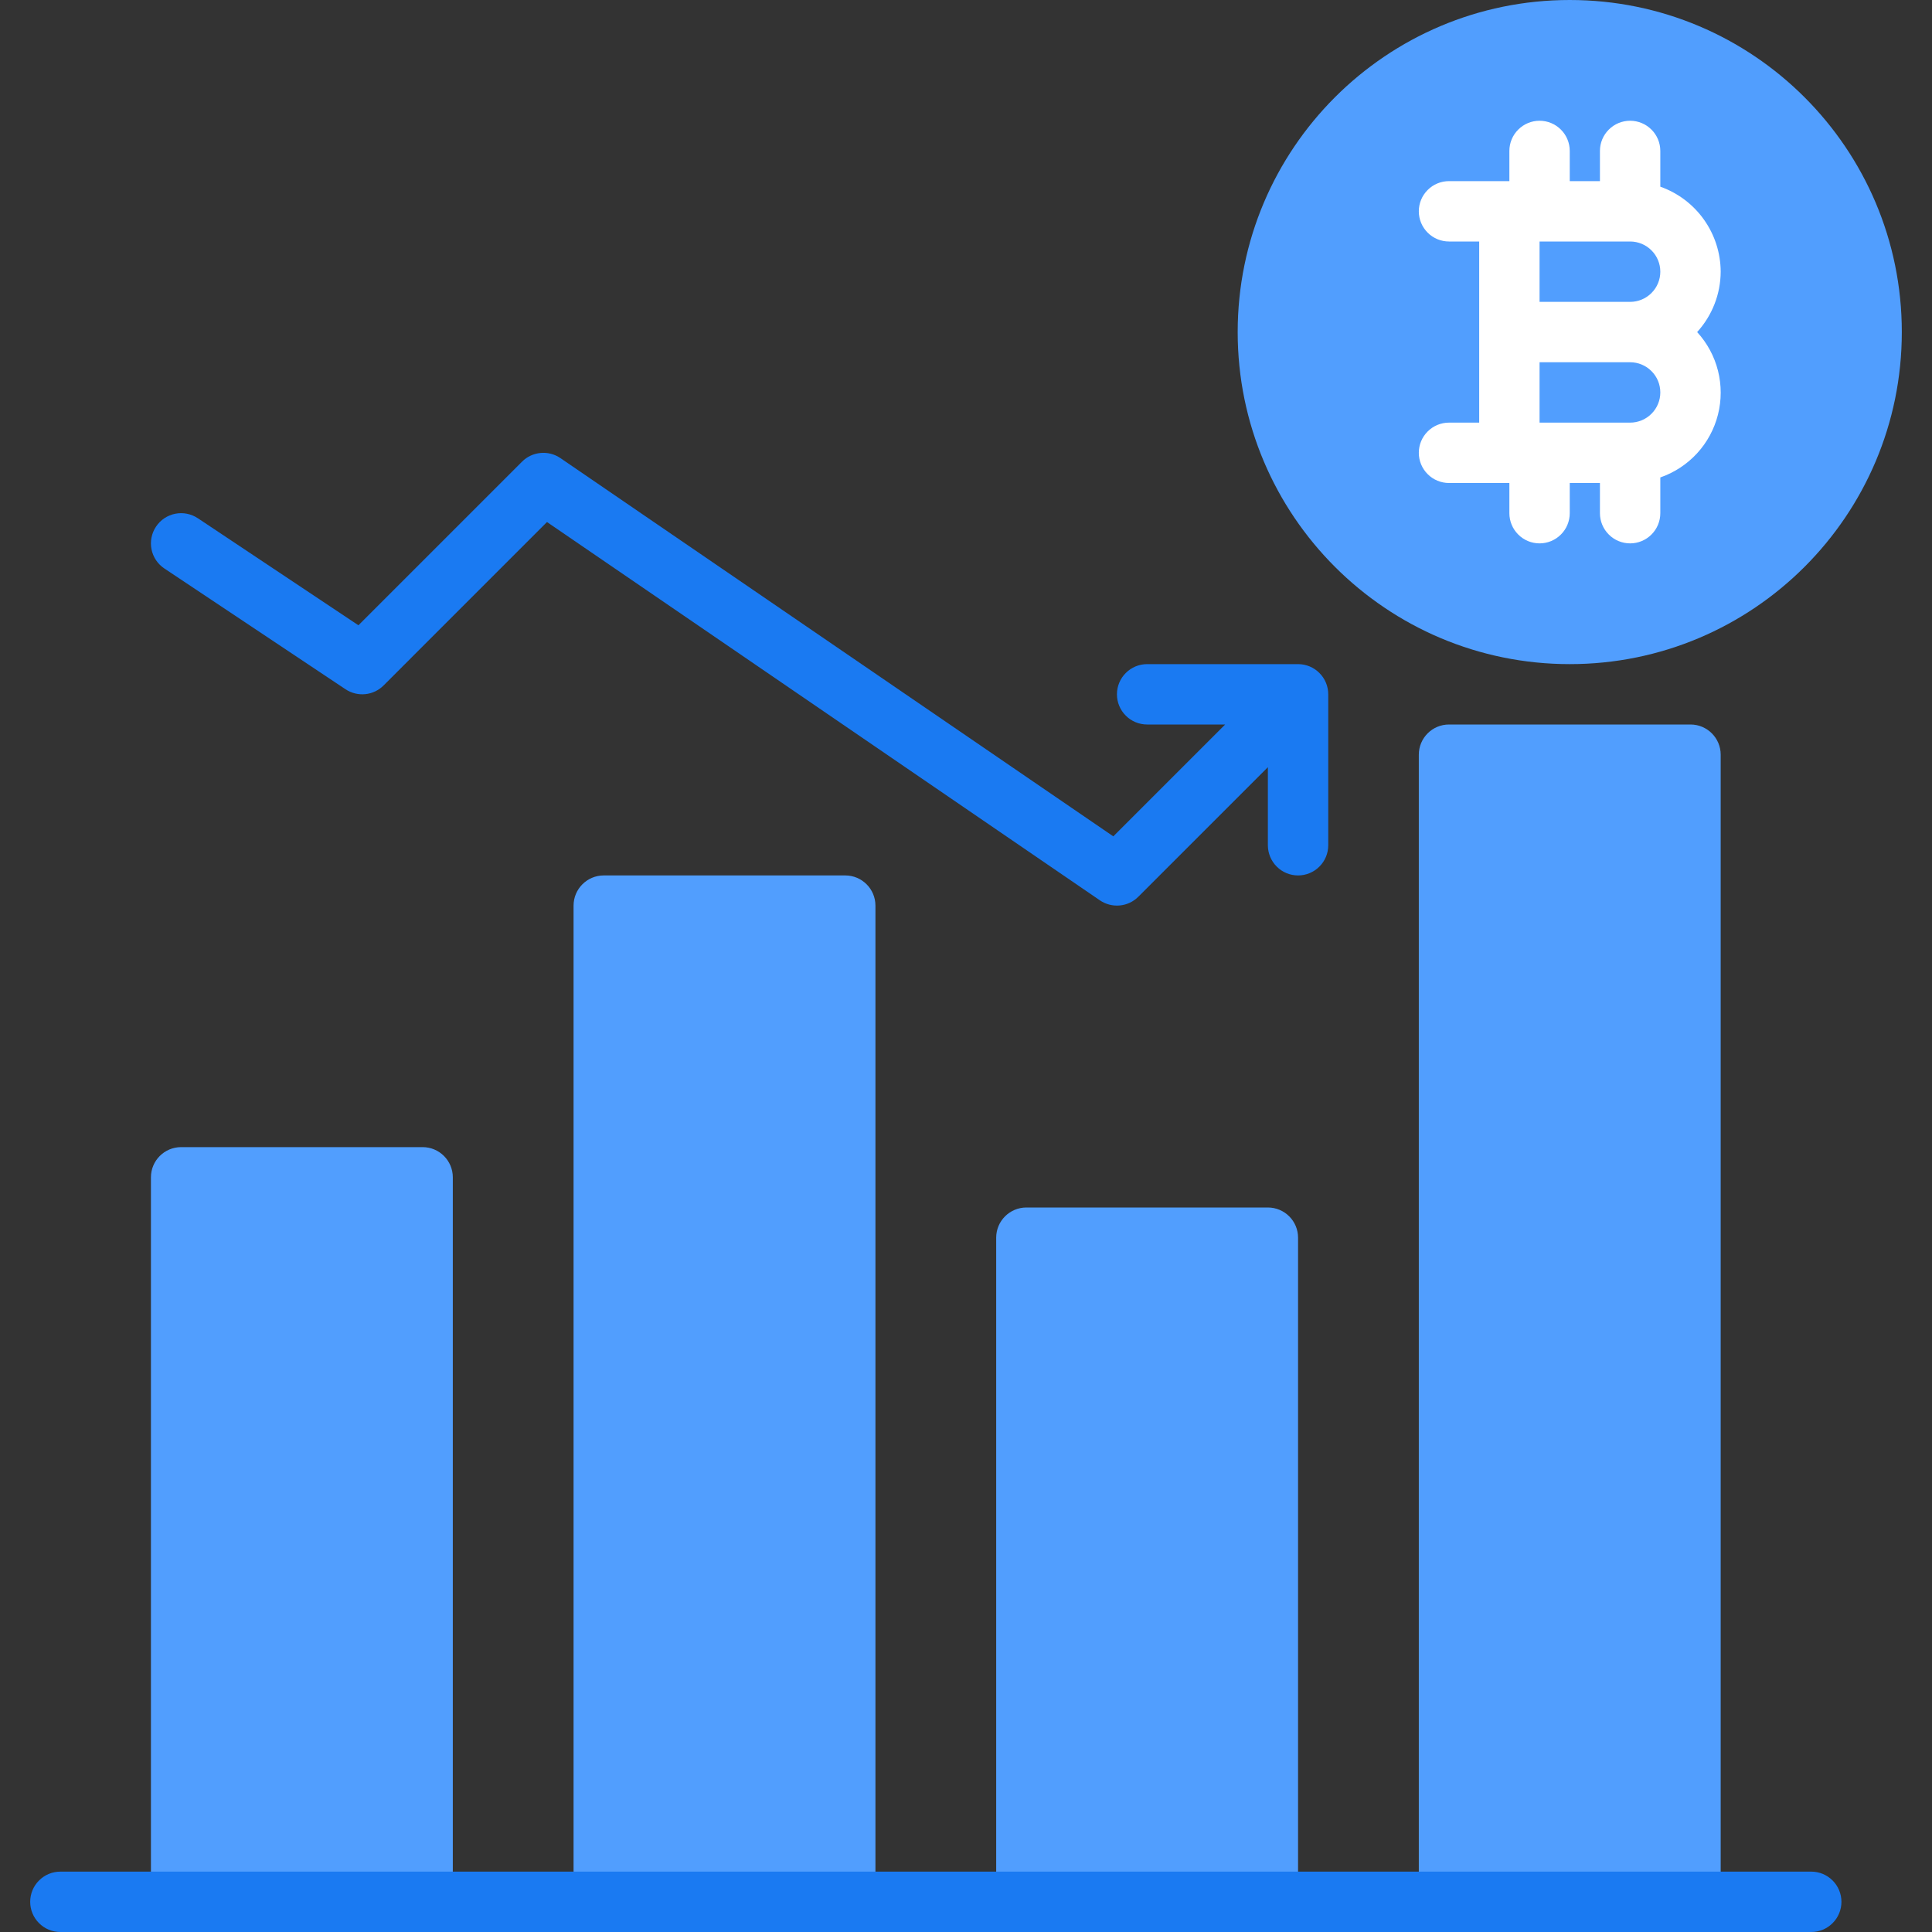 <svg width="48" height="48" viewBox="0 0 48 48" fill="none" xmlns="http://www.w3.org/2000/svg">
<rect x="0" y="0" width="48" height="48" fill="#333333" stroke="none"/>
<g id="Artboard-6 1" clip-path="url(#clip0_349_15247)">
<g id="Group">
<g id="1701945899281-9126003_Graph">
<path id="Vector" d="M39 16.5C43.556 16.5 47.25 12.806 47.25 8.25C47.25 3.694 43.556 0 39 0C34.444 0 30.75 3.694 30.75 8.25C30.75 12.806 34.444 16.5 39 16.5Z" fill="#519EFE"/>
<path id="Vector_2" d="M42.75 6.75C42.748 6.286 42.603 5.835 42.334 5.456C42.066 5.078 41.687 4.793 41.25 4.638V3.75C41.25 3.551 41.171 3.36 41.03 3.22C40.89 3.079 40.699 3 40.5 3C40.301 3 40.11 3.079 39.97 3.22C39.829 3.36 39.75 3.551 39.75 3.75V4.5H39V3.75C39 3.551 38.921 3.36 38.78 3.22C38.64 3.079 38.449 3 38.25 3C38.051 3 37.86 3.079 37.72 3.22C37.579 3.36 37.5 3.551 37.5 3.75V4.5H36C35.801 4.5 35.61 4.579 35.47 4.72C35.329 4.86 35.25 5.051 35.25 5.25C35.25 5.449 35.329 5.64 35.47 5.78C35.61 5.921 35.801 6 36 6H36.75V10.5H36C35.801 10.5 35.61 10.579 35.47 10.72C35.329 10.86 35.25 11.051 35.25 11.25C35.25 11.449 35.329 11.64 35.47 11.78C35.61 11.921 35.801 12 36 12H37.5V12.75C37.5 12.949 37.579 13.14 37.72 13.28C37.86 13.421 38.051 13.5 38.25 13.5C38.449 13.5 38.64 13.421 38.78 13.28C38.921 13.14 39 12.949 39 12.75V12H39.75V12.75C39.75 12.949 39.829 13.14 39.97 13.28C40.11 13.421 40.301 13.5 40.5 13.5C40.699 13.5 40.89 13.421 41.03 13.28C41.171 13.14 41.25 12.949 41.25 12.75V11.862C41.599 11.741 41.913 11.535 42.163 11.263C42.413 10.991 42.591 10.661 42.682 10.303C42.773 9.945 42.773 9.569 42.683 9.211C42.593 8.853 42.415 8.523 42.165 8.25C42.539 7.84 42.748 7.305 42.75 6.75ZM38.25 6H40.5C40.699 6 40.89 6.079 41.03 6.22C41.171 6.36 41.25 6.551 41.25 6.75C41.25 6.949 41.171 7.14 41.03 7.28C40.89 7.421 40.699 7.5 40.5 7.5H38.25V6ZM40.5 10.5H38.25V9H40.5C40.699 9 40.89 9.079 41.03 9.22C41.171 9.36 41.25 9.551 41.25 9.75C41.25 9.949 41.171 10.14 41.03 10.28C40.89 10.421 40.699 10.5 40.5 10.5Z" fill="white"/>
<path id="Vector_3" d="M42 18H36C35.586 18 35.25 18.336 35.25 18.75V47.25C35.25 47.664 35.586 48 36 48H42C42.414 48 42.75 47.664 42.75 47.25V18.75C42.75 18.336 42.414 18 42 18Z" fill="#519EFE"/>
<path id="Vector_4" d="M31.5 30H25.5C25.086 30 24.75 30.336 24.75 30.75V47.25C24.75 47.664 25.086 48 25.5 48H31.5C31.914 48 32.25 47.664 32.25 47.25V30.75C32.25 30.336 31.914 30 31.5 30Z" fill="#519EFE"/>
<path id="Vector_5" d="M21 21.75H15C14.586 21.75 14.25 22.086 14.25 22.5V47.25C14.25 47.664 14.586 48 15 48H21C21.414 48 21.75 47.664 21.75 47.25V22.5C21.75 22.086 21.414 21.75 21 21.75Z" fill="#519EFE"/>
<path id="Vector_6" d="M10.5 28.5H4.5C4.086 28.5 3.75 28.836 3.75 29.25V47.25C3.75 47.664 4.086 48 4.5 48H10.5C10.914 48 11.25 47.664 11.25 47.25V29.25C11.25 28.836 10.914 28.5 10.5 28.5Z" fill="#519EFE"/>
<path id="Vector_7" d="M32.25 16.5H28.5C28.301 16.5 28.11 16.579 27.97 16.72C27.829 16.86 27.75 17.051 27.75 17.25C27.75 17.449 27.829 17.64 27.97 17.78C28.11 17.921 28.301 18 28.5 18H30.439L27.66 20.779L13.923 11.381C13.779 11.283 13.604 11.237 13.43 11.254C13.256 11.27 13.093 11.346 12.97 11.47L8.905 15.535L4.916 12.876C4.751 12.766 4.548 12.725 4.353 12.764C4.158 12.803 3.986 12.918 3.876 13.084C3.766 13.249 3.725 13.452 3.764 13.647C3.803 13.842 3.918 14.014 4.084 14.124L8.584 17.124C8.728 17.22 8.901 17.263 9.074 17.246C9.246 17.229 9.408 17.153 9.53 17.03L13.59 12.97L27.327 22.369C27.471 22.467 27.645 22.512 27.82 22.496C27.994 22.48 28.157 22.404 28.28 22.28L31.5 19.061V21C31.5 21.199 31.579 21.39 31.72 21.53C31.86 21.671 32.051 21.75 32.25 21.75C32.449 21.75 32.64 21.671 32.78 21.53C32.921 21.39 33 21.199 33 21V17.25C33 17.051 32.921 16.86 32.78 16.72C32.64 16.579 32.449 16.5 32.25 16.5Z" fill="#1A7AF2"/>
<path id="Vector_8" d="M45 48H1.5C1.301 48 1.11 47.921 0.97 47.78C0.829 47.64 0.75 47.449 0.75 47.25C0.75 47.051 0.829 46.86 0.97 46.72C1.11 46.579 1.301 46.5 1.5 46.5H45C45.199 46.5 45.39 46.579 45.53 46.72C45.671 46.86 45.75 47.051 45.75 47.25C45.75 47.449 45.671 47.64 45.53 47.78C45.39 47.921 45.199 48 45 48Z" fill="#1A7AF2"/>
</g>
</g>
</g>
<defs>
<clipPath id="clip0_349_15247">
<rect width="48" height="48" fill="white"/>
</clipPath>
</defs>
</svg>
